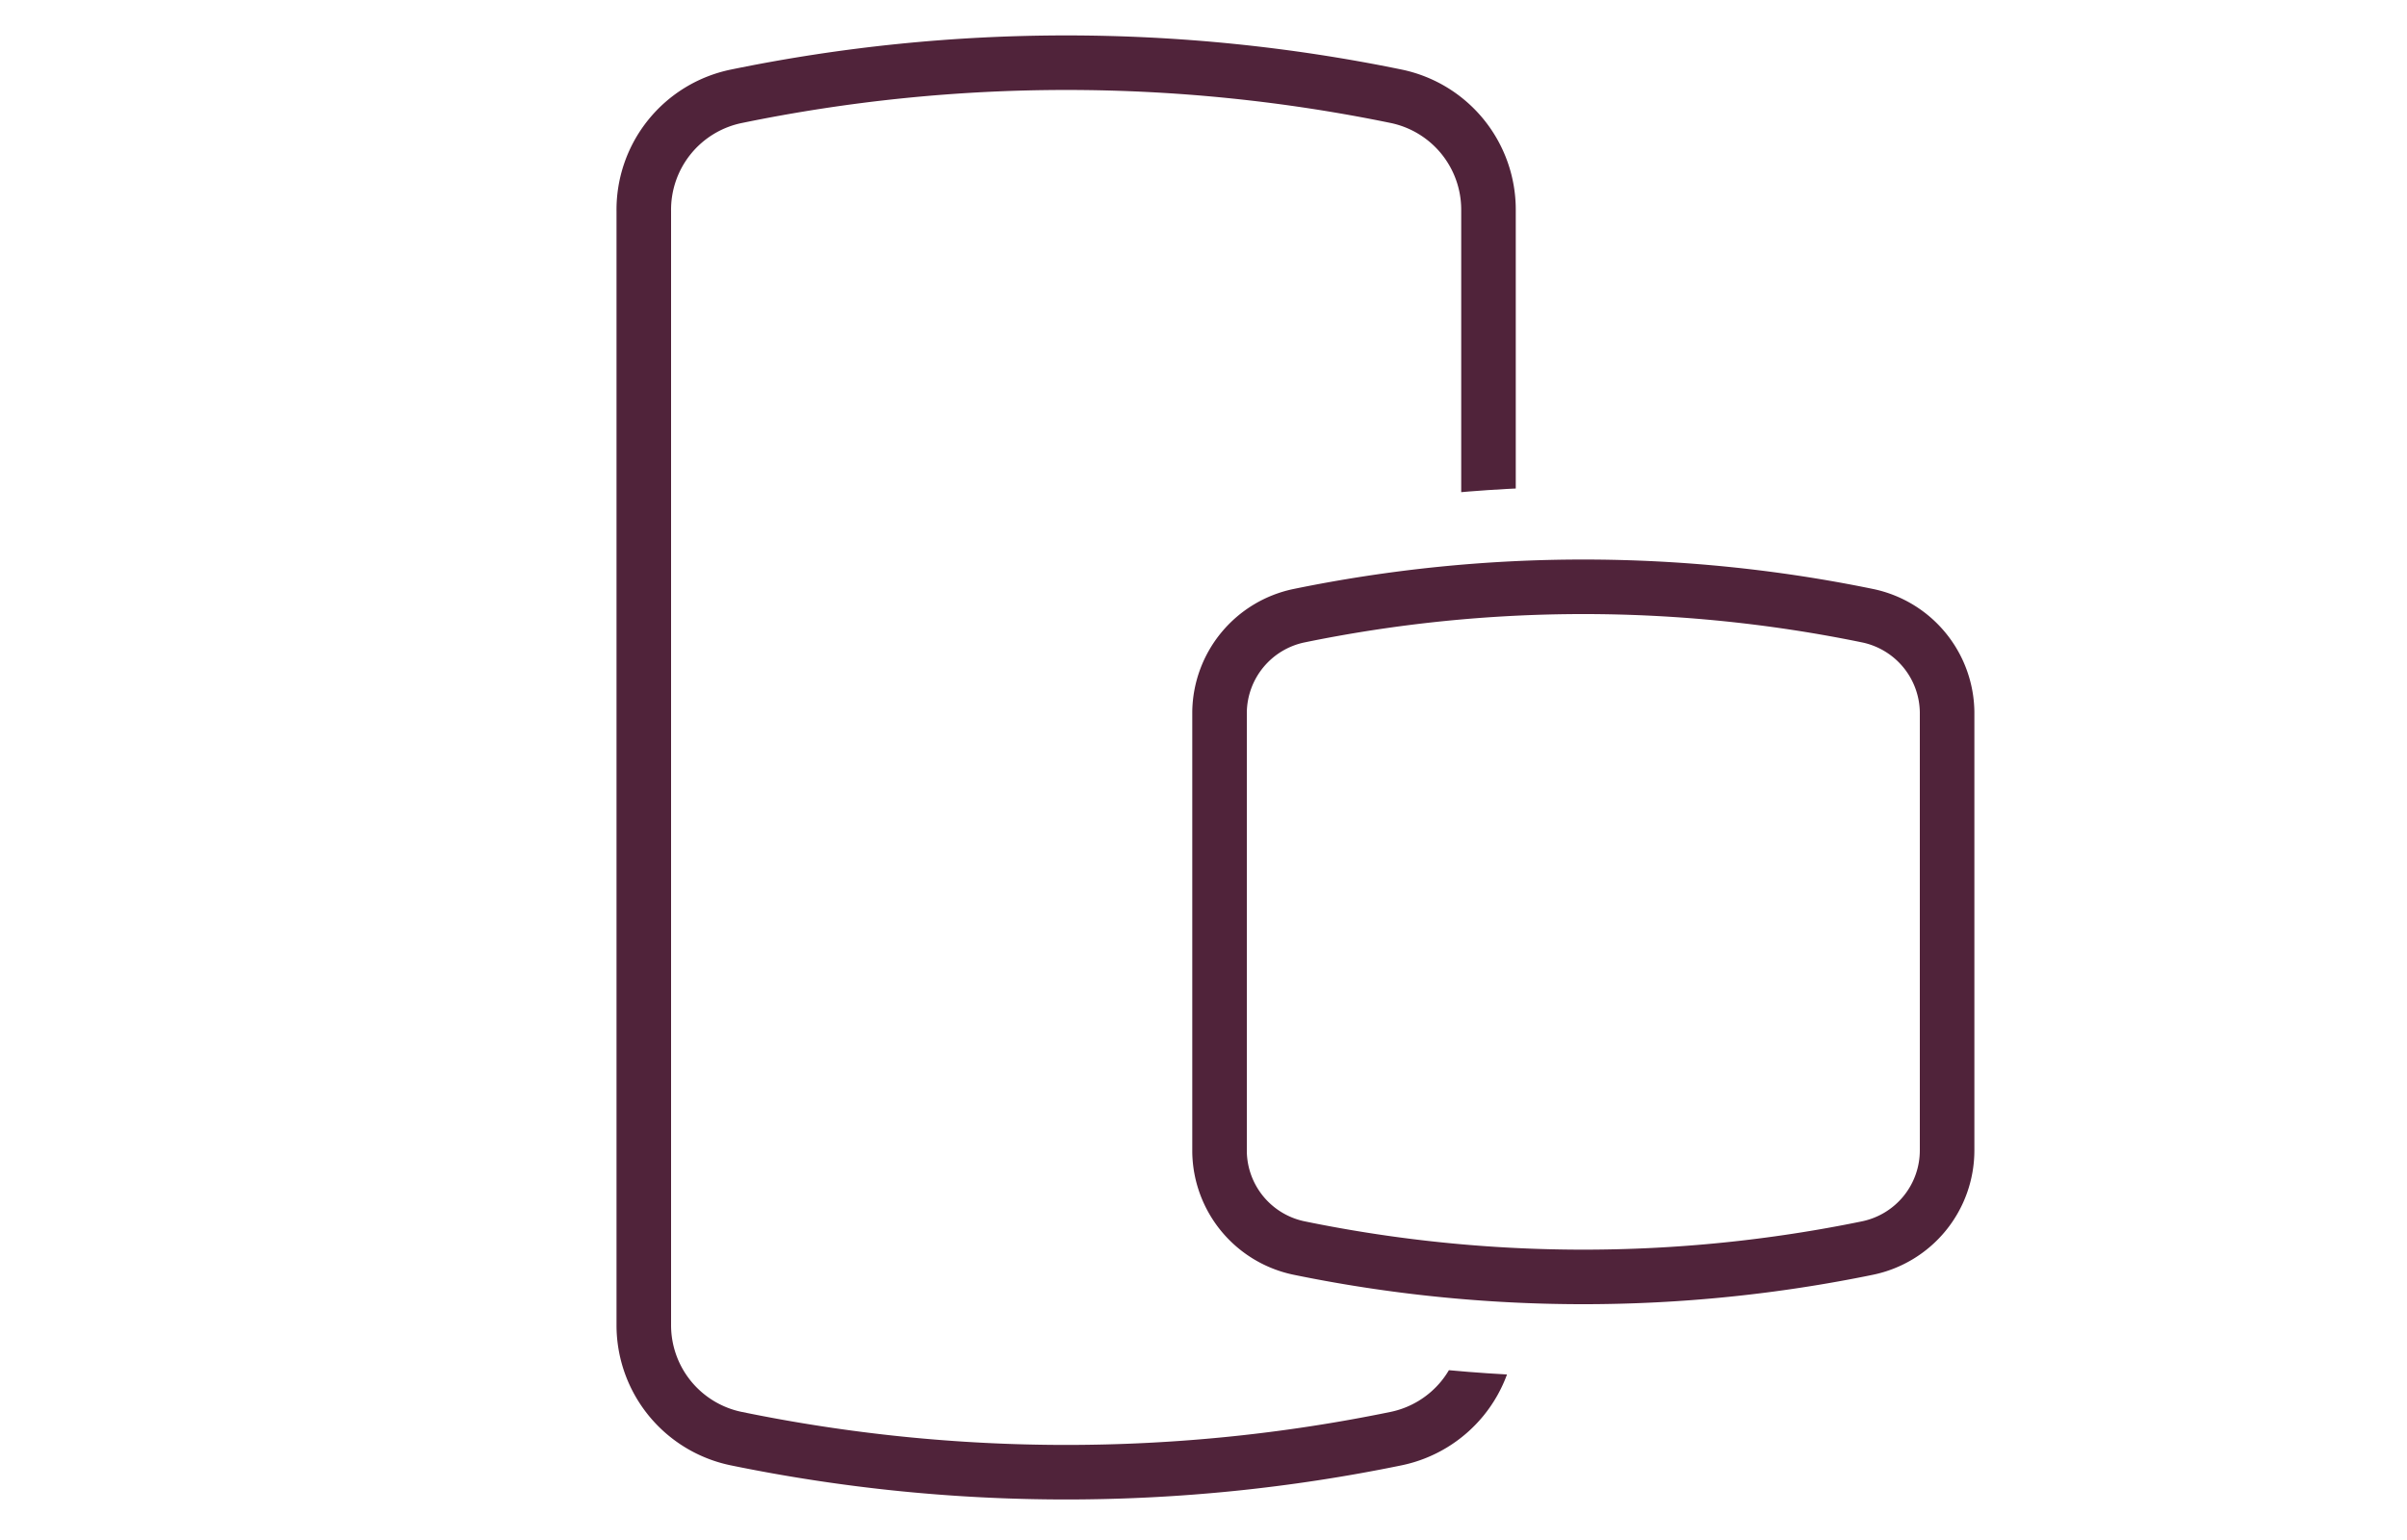 <svg id="Vrstva_1" data-name="Vrstva 1" xmlns="http://www.w3.org/2000/svg" xmlns:xlink="http://www.w3.org/1999/xlink" viewBox="0 0 75 47.99"><defs><style>.cls-1,.cls-3{fill:none;}.cls-2{clip-path:url(#clip-path);}.cls-3{stroke:#50233a;stroke-linecap:round;stroke-linejoin:round;stroke-width:1.7px;}</style><clipPath id="clip-path"><path class="cls-1" d="M49.34,15.17a47.1,47.1,0,0,0-9.47,1,6.2,6.2,0,0,0-4.94,6.05V35.86a6.2,6.2,0,0,0,4.93,6.05,47.12,47.12,0,0,0,9.47,1v6.48H12.39V.25H49.34Z"/></clipPath></defs><title>BES920</title><g class="cls-2"><path class="cls-3" d="M43.5,44.84h0a51,51,0,0,1-20.56,0h0a3.61,3.61,0,0,1-2.88-3.54V6.58A3.61,3.61,0,0,1,22.95,3h0A51,51,0,0,1,43.5,3h0a3.61,3.61,0,0,1,2.88,3.54V41.3A3.61,3.61,0,0,1,43.5,44.84Z"/></g><path class="cls-3" d="M58.19,38.9h0a44,44,0,0,1-17.71,0h0a3.11,3.11,0,0,1-2.48-3V22.19a3.11,3.11,0,0,1,2.48-3h0a44,44,0,0,1,17.71,0h0a3.11,3.11,0,0,1,2.48,3V35.86A3.11,3.11,0,0,1,58.19,38.9Z"/></svg>